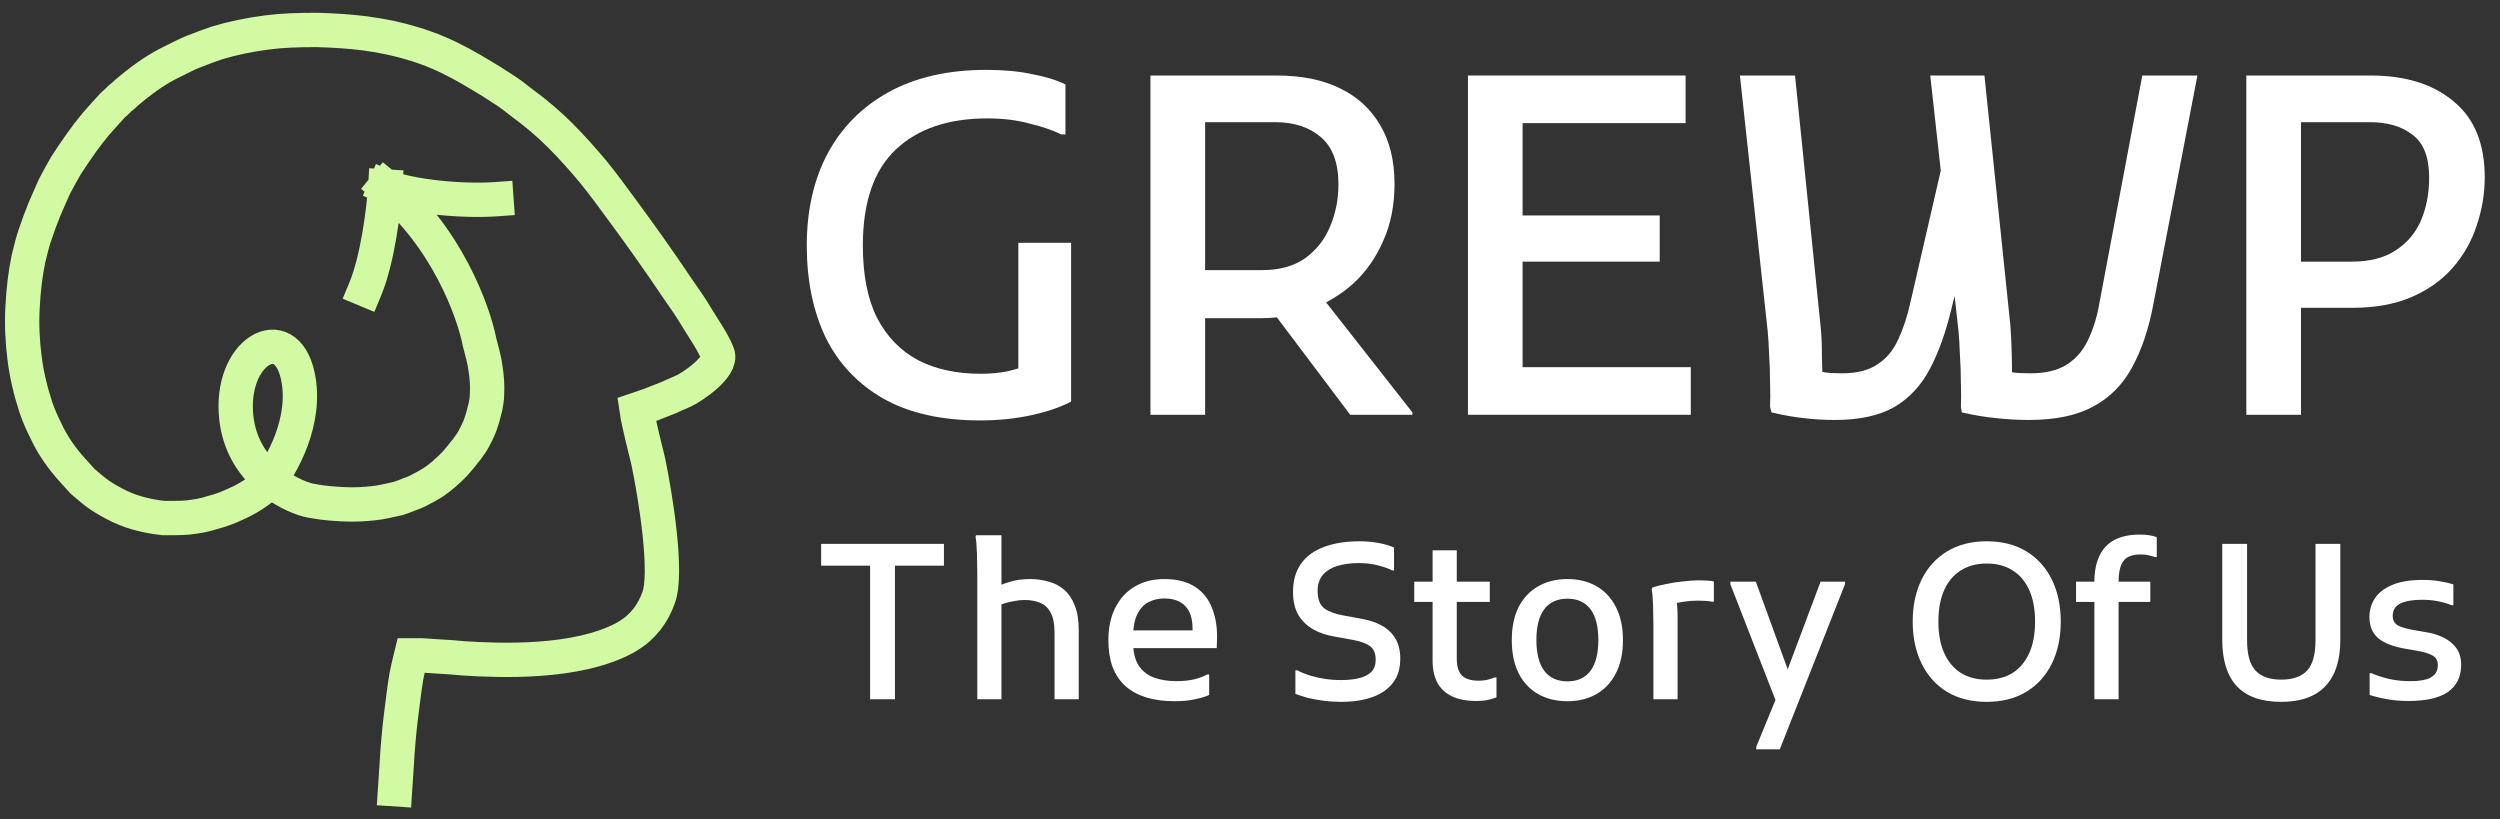 <svg xmlns="http://www.w3.org/2000/svg" width="177" height="58" viewBox="0 0 177 58" fill="none"><rect x="0" y="0" width="177" height="58" fill="#333333" stroke="none"/><path d="M27.972 55.88L28.076 54.317C28.146 53.032 28.25 51.886 28.355 50.983C28.494 49.941 28.598 48.9 28.772 47.892C28.842 47.511 28.946 47.059 29.051 46.642L29.11 46.399C29.319 46.399 29.584 46.399 29.816 46.399C30.489 46.446 31.301 46.492 31.974 46.538L32.774 46.608C35.428 46.781 40.792 46.99 44.195 45.184C44.446 45.05 44.93 44.732 45.162 44.524C45.394 44.316 45.602 44.096 45.788 43.864C46.136 43.424 46.414 42.915 46.623 42.336C47.291 40.586 46.414 35.147 45.892 32.647C45.753 32.091 45.614 31.524 45.475 30.945C45.37 30.493 45.134 29.486 45.065 29C45.065 29 45.788 28.757 46.066 28.653L47.389 28.132C47.737 27.958 48.119 27.819 48.467 27.646C48.92 27.44 51.183 25.981 50.806 25.041C50.458 24.173 49.835 23.309 49.414 22.61C48.76 21.523 48.641 21.395 48.015 20.492C46.623 18.408 45.301 16.567 44.048 14.866C43.387 13.963 42.726 13.06 41.995 12.157C41.264 11.289 40.499 10.42 39.664 9.587C38.828 8.753 37.924 7.989 37.019 7.329C36.497 6.913 36.045 6.565 35.592 6.288C35.105 5.963 34.606 5.651 34.096 5.35C33.122 4.76 32.078 4.169 30.999 3.718C30.744 3.602 30.477 3.498 30.199 3.405L29.658 3.215C29.624 3.203 29.59 3.191 29.556 3.18C29.476 3.156 29.326 3.109 29.259 3.093C28.25 2.78 27.137 2.537 25.849 2.363C24.77 2.224 23.657 2.155 22.439 2.12C21.152 2.12 20.003 2.155 18.925 2.294C17.602 2.467 16.454 2.711 15.41 3.023C14.853 3.208 14.32 3.405 13.809 3.613L13.705 3.648C13.473 3.741 13.241 3.845 13.009 3.961C12.731 4.1 12.452 4.239 12.174 4.377C11.235 4.829 10.295 5.454 9.251 6.322C9.053 6.476 8.865 6.641 8.687 6.816C8.669 6.834 8.648 6.849 8.625 6.861V6.861C8.602 6.872 8.581 6.887 8.562 6.905C8.363 7.104 8.163 7.291 7.964 7.468C7.616 7.85 7.233 8.267 6.78 8.788C6.084 9.622 5.423 10.559 4.658 11.74C4.379 12.226 4.113 12.712 3.857 13.199C3.649 13.685 3.37 14.275 3.127 14.866C2.918 15.386 2.709 15.942 2.5 16.567C2.326 17.053 2.187 17.609 2.013 18.338C1.804 19.346 1.665 20.422 1.596 21.776C1.526 22.992 1.596 24.208 1.735 25.319C1.874 26.465 2.152 27.646 2.535 28.826C2.744 29.452 3.022 30.042 3.231 30.459C3.486 31.014 3.776 31.524 4.101 31.987C4.414 32.438 4.762 32.89 5.215 33.376C5.423 33.608 5.632 33.839 5.841 34.071C6.084 34.279 6.328 34.487 6.537 34.661C6.954 35.008 7.442 35.321 8.033 35.633C8.59 35.934 9.158 36.166 9.738 36.328C10.318 36.49 10.921 36.606 11.548 36.675C11.861 36.675 12.139 36.675 12.418 36.675C12.719 36.675 13.009 36.664 13.287 36.64C13.914 36.571 14.505 36.467 15.027 36.293C15.584 36.154 16.141 35.946 16.732 35.668C17.266 35.437 17.788 35.136 18.298 34.765C18.542 34.591 18.716 34.453 18.89 34.279C19.91 33.052 21.778 29.799 21.082 26.604C20.212 22.61 16.21 24.902 16.732 29.59C17.15 33.341 20.34 35.043 21.882 35.425C22.613 35.564 23.17 35.633 23.761 35.668C24.341 35.714 24.921 35.726 25.501 35.703C26.058 35.668 26.65 35.633 27.276 35.494C27.578 35.425 27.891 35.355 28.215 35.286C28.494 35.193 28.772 35.089 29.051 34.973C29.329 34.881 29.607 34.754 29.886 34.591C30.129 34.487 30.373 34.314 30.686 34.14C30.93 33.966 31.173 33.793 31.452 33.55C31.568 33.434 31.695 33.318 31.834 33.202C32.016 33.029 32.148 32.89 32.217 32.82C32.298 32.739 32.636 32.322 32.72 32.219C32.733 32.203 32.745 32.188 32.758 32.172C32.931 31.964 33.162 31.667 33.296 31.466C33.47 31.223 33.609 30.945 33.748 30.667C33.887 30.389 33.992 30.146 34.096 29.799L34.166 29.59L34.374 28.792C34.398 28.653 34.421 28.514 34.444 28.375C34.467 28.236 34.479 28.086 34.479 27.924C34.514 27.333 34.479 26.743 34.374 26.083C34.305 25.527 34.131 24.902 33.957 24.242C33.528 22.031 31.591 16.727 27.276 13.199M27.276 13.199C27.181 14.715 26.762 18.297 25.849 20.492M27.276 13.199C29.051 13.928 32.739 14.275 35.148 14.101" stroke="#D1FAA2" stroke-width="2.431" stroke-linecap="square"></path><path d="M161.242 21.793V18.524H166.512C167.78 18.524 168.814 18.257 169.615 17.723C170.438 17.19 171.038 16.478 171.416 15.588C171.794 14.677 171.983 13.676 171.983 12.586C171.983 11.141 171.594 10.129 170.816 9.551C170.059 8.95 169.048 8.65 167.78 8.65H161.242V5.347H167.847C170.315 5.347 172.272 5.959 173.718 7.182C175.186 8.383 175.919 10.173 175.919 12.553C175.919 13.709 175.73 14.843 175.352 15.955C174.996 17.067 174.429 18.068 173.651 18.958C172.895 19.825 171.928 20.514 170.749 21.026C169.57 21.537 168.169 21.793 166.546 21.793H161.242ZM159.04 29.366V5.347H162.91V29.366H159.04Z" fill="white"></path><path d="M143.668 29.732C142.845 29.732 142.055 29.688 141.299 29.599C140.565 29.532 139.765 29.399 138.897 29.199L138.831 28.798C138.853 28.331 138.853 27.775 138.831 27.131C138.831 26.463 138.808 25.807 138.764 25.162C138.742 24.517 138.708 23.95 138.664 23.461L136.662 5.347H140.499L142.333 23.027C142.378 23.606 142.411 24.295 142.433 25.096C142.456 25.896 142.456 26.597 142.433 27.197L141.399 26.13C141.8 26.219 142.155 26.297 142.467 26.363C142.778 26.408 143.212 26.43 143.768 26.43C144.813 26.43 145.658 26.23 146.303 25.829C146.948 25.429 147.448 24.862 147.804 24.128C148.182 23.372 148.46 22.483 148.638 21.459L151.674 5.347H155.577L152.474 21.459C152.141 23.261 151.629 24.784 150.94 26.03C150.273 27.253 149.35 28.176 148.171 28.798C147.015 29.421 145.513 29.732 143.668 29.732ZM129.924 29.732C129.123 29.732 128.378 29.688 127.689 29.599C127.022 29.532 126.266 29.399 125.421 29.199L125.32 28.798C125.343 28.331 125.343 27.764 125.32 27.097C125.32 26.43 125.298 25.774 125.254 25.129C125.232 24.462 125.198 23.906 125.154 23.461L123.186 5.347H127.088L128.89 23.027C128.957 23.606 128.99 24.295 128.99 25.096C129.012 25.896 129.023 26.597 129.023 27.197L128.223 26.13C128.601 26.219 128.923 26.297 129.19 26.363C129.479 26.408 129.891 26.43 130.424 26.43C131.47 26.43 132.304 26.219 132.926 25.796C133.571 25.374 134.06 24.784 134.394 24.028C134.75 23.272 135.039 22.394 135.261 21.393L137.897 9.951L138.831 19.158L138.163 21.86C137.763 23.528 137.252 24.951 136.629 26.13C136.006 27.308 135.161 28.209 134.094 28.832C133.026 29.432 131.636 29.732 129.924 29.732Z" fill="white"></path><path d="M103.93 29.366V5.347H107.799V29.366H103.93ZM106.131 29.366V25.996H119.708V29.366H106.131ZM106.131 18.524V15.255H117.507V18.524H106.131ZM106.131 8.717V5.347H119.341V8.717H106.131Z" fill="white"></path><path d="M83.654 22.527V19.124H89.358C90.581 19.124 91.593 18.846 92.394 18.291C93.194 17.712 93.784 16.967 94.162 16.055C94.562 15.121 94.762 14.121 94.762 13.053C94.762 11.541 94.351 10.429 93.528 9.717C92.705 9.006 91.626 8.65 90.292 8.65H83.654V5.347H90.392C92.149 5.347 93.639 5.648 94.862 6.248C96.108 6.849 97.064 7.727 97.731 8.883C98.398 10.018 98.732 11.396 98.732 13.02C98.732 14.532 98.465 15.878 97.931 17.056C97.42 18.235 96.719 19.236 95.83 20.058C94.94 20.859 93.928 21.471 92.794 21.893C91.682 22.316 90.514 22.527 89.291 22.527H83.654ZM81.452 29.366V5.347H85.322V29.366H81.452ZM95.596 29.366L89.692 21.526L93.561 20.992L99.999 29.199V29.366H95.596Z" fill="white"></path><path d="M57.12 17.39C57.12 14.899 57.609 12.731 58.588 10.885C59.589 9.017 61.034 7.56 62.925 6.515C64.837 5.47 67.139 4.947 69.83 4.947C71.053 4.947 72.131 5.047 73.065 5.247C74.022 5.425 74.811 5.67 75.434 5.981V9.517H75.134C74.555 9.228 73.811 8.972 72.899 8.75C72.009 8.505 71.008 8.383 69.896 8.383C67.139 8.383 64.982 9.117 63.425 10.585C61.868 12.052 61.09 14.321 61.09 17.39C61.09 19.458 61.423 21.159 62.09 22.494C62.78 23.828 63.747 24.829 64.993 25.496C66.238 26.141 67.717 26.463 69.429 26.463C70.097 26.463 70.719 26.408 71.297 26.296C71.876 26.163 72.421 25.996 72.932 25.796L72.098 27.664V17.19H75.834V28.431C75.078 28.832 74.133 29.154 72.999 29.399C71.887 29.643 70.686 29.766 69.396 29.766C66.661 29.766 64.381 29.254 62.557 28.231C60.734 27.186 59.366 25.74 58.455 23.895C57.565 22.026 57.12 19.858 57.12 17.39Z" fill="white"></path><path d="M167.77 47.659H167.892C168.259 47.822 168.682 47.96 169.161 48.072C169.639 48.174 170.113 48.225 170.582 48.225C170.745 48.225 170.933 48.22 171.147 48.209C171.371 48.189 171.595 48.148 171.82 48.087C172.044 48.016 172.227 47.904 172.37 47.751C172.522 47.588 172.599 47.369 172.599 47.094C172.599 46.758 172.461 46.523 172.186 46.391C171.921 46.248 171.534 46.136 171.025 46.055L170.307 45.933C169.461 45.79 168.825 45.545 168.397 45.199C167.969 44.843 167.755 44.333 167.755 43.671C167.755 43.203 167.882 42.77 168.137 42.372C168.392 41.975 168.794 41.659 169.344 41.425C169.894 41.18 170.628 41.058 171.544 41.058C171.952 41.058 172.344 41.089 172.721 41.15C173.098 41.211 173.424 41.287 173.699 41.379V42.846H173.577C173.22 42.714 172.879 42.617 172.553 42.556C172.227 42.495 171.87 42.464 171.483 42.464C170.831 42.464 170.322 42.55 169.955 42.724C169.589 42.897 169.405 43.192 169.405 43.61C169.405 43.926 169.538 44.155 169.802 44.298C170.078 44.43 170.46 44.537 170.949 44.618L171.667 44.741C172.146 44.812 172.578 44.939 172.966 45.123C173.353 45.306 173.663 45.556 173.898 45.871C174.132 46.187 174.249 46.585 174.249 47.063C174.249 47.909 173.938 48.551 173.317 48.989C172.706 49.417 171.769 49.63 170.505 49.63C169.996 49.63 169.507 49.59 169.038 49.508C168.57 49.427 168.147 49.325 167.77 49.203V47.659Z" fill="white"></path><path d="M157.336 38.506H159.093V45.337C159.093 46.335 159.292 47.048 159.689 47.476C160.086 47.904 160.693 48.118 161.508 48.118C162.333 48.118 162.944 47.904 163.341 47.476C163.739 47.048 163.937 46.335 163.937 45.337V38.506H165.694V45.306C165.694 46.742 165.343 47.832 164.64 48.576C163.937 49.32 162.893 49.691 161.508 49.691C160.102 49.691 159.052 49.32 158.36 48.576C157.677 47.832 157.336 46.742 157.336 45.306V38.506Z" fill="white"></path><path d="M148.283 49.508V41.211C148.283 40.457 148.405 39.83 148.65 39.331C148.894 38.832 149.251 38.46 149.72 38.216C150.198 37.971 150.789 37.849 151.492 37.849C151.747 37.849 151.971 37.864 152.165 37.895C152.368 37.925 152.547 37.971 152.699 38.032V39.438H152.562C152.419 39.387 152.271 39.346 152.119 39.316C151.976 39.275 151.788 39.255 151.553 39.255C150.962 39.255 150.555 39.413 150.331 39.728C150.107 40.034 149.995 40.533 149.995 41.226V49.508H148.283ZM146.984 42.616V41.18H152.241V42.616H146.984Z" fill="white"></path><path d="M135.419 44.007C135.419 42.887 135.628 41.898 136.045 41.043C136.463 40.187 137.064 39.52 137.849 39.041C138.633 38.562 139.57 38.323 140.66 38.323C141.75 38.323 142.687 38.562 143.472 39.041C144.256 39.52 144.857 40.187 145.275 41.043C145.693 41.898 145.901 42.887 145.901 44.007C145.901 45.128 145.693 46.116 145.275 46.972C144.857 47.827 144.256 48.495 143.472 48.973C142.687 49.452 141.75 49.691 140.66 49.691C139.56 49.691 138.618 49.452 137.833 48.973C137.059 48.495 136.463 47.827 136.045 46.972C135.628 46.116 135.419 45.128 135.419 44.007ZM137.237 44.007C137.237 44.883 137.375 45.627 137.65 46.238C137.925 46.849 138.317 47.318 138.827 47.644C139.336 47.96 139.947 48.118 140.66 48.118C141.373 48.118 141.985 47.96 142.494 47.644C143.003 47.318 143.395 46.849 143.67 46.238C143.946 45.627 144.083 44.883 144.083 44.007C144.083 43.131 143.946 42.387 143.67 41.776C143.395 41.165 143.003 40.701 142.494 40.386C141.985 40.06 141.373 39.897 140.66 39.897C139.947 39.897 139.336 40.06 138.827 40.386C138.317 40.701 137.925 41.165 137.65 41.776C137.375 42.387 137.237 43.131 137.237 44.007Z" fill="white"></path><path d="M124.343 53.053V52.87L126.284 48.148L128.897 41.18H130.624V41.364L126.009 53.053H124.343ZM125.856 49.951L122.51 41.364V41.18H124.313L126.819 48.072L125.856 49.951Z" fill="white"></path><path d="M117.063 49.508V44.221C117.063 44.017 117.058 43.752 117.047 43.426C117.047 43.1 117.037 42.785 117.017 42.479C117.007 42.163 116.981 41.913 116.94 41.73L116.971 41.608C117.246 41.506 117.577 41.419 117.964 41.348C118.351 41.267 118.749 41.206 119.156 41.165C119.564 41.114 119.93 41.088 120.256 41.088C120.48 41.088 120.679 41.093 120.852 41.104C121.036 41.114 121.199 41.134 121.341 41.165V42.601H121.219C121.076 42.571 120.908 42.55 120.715 42.54C120.531 42.53 120.358 42.525 120.195 42.525C119.879 42.525 119.553 42.55 119.217 42.601C118.881 42.652 118.591 42.708 118.346 42.769L118.652 42.341C118.733 42.647 118.774 43.085 118.774 43.656V49.508H117.063Z" fill="white"></path><path d="M107.035 45.321C107.035 44.394 107.198 43.61 107.524 42.968C107.86 42.326 108.324 41.837 108.915 41.501C109.516 41.165 110.203 40.997 110.978 40.997C111.752 40.997 112.434 41.165 113.025 41.501C113.616 41.837 114.074 42.326 114.4 42.968C114.737 43.61 114.905 44.394 114.905 45.321C114.905 46.248 114.737 47.033 114.4 47.675C114.074 48.316 113.616 48.805 113.025 49.141C112.434 49.478 111.752 49.646 110.978 49.646C110.183 49.646 109.49 49.478 108.899 49.141C108.309 48.805 107.85 48.316 107.524 47.675C107.198 47.033 107.035 46.248 107.035 45.321ZM108.777 45.321C108.777 46.279 108.966 47.007 109.343 47.506C109.719 47.995 110.264 48.24 110.978 48.24C111.68 48.24 112.22 47.995 112.597 47.506C112.974 47.007 113.163 46.279 113.163 45.321C113.163 44.343 112.974 43.61 112.597 43.121C112.22 42.632 111.68 42.387 110.978 42.387C110.264 42.387 109.719 42.632 109.343 43.121C108.966 43.61 108.777 44.343 108.777 45.321Z" fill="white"></path><path d="M104.545 49.63C103.832 49.63 103.246 49.518 102.788 49.294C102.329 49.07 101.988 48.749 101.764 48.332C101.54 47.904 101.428 47.384 101.428 46.773V38.965H103.139V46.62C103.139 47.181 103.261 47.583 103.506 47.827C103.761 48.072 104.158 48.194 104.698 48.194C104.902 48.194 105.1 48.174 105.294 48.133C105.497 48.082 105.671 48.026 105.813 47.965H105.951V49.371C105.778 49.442 105.574 49.503 105.34 49.554C105.105 49.605 104.84 49.63 104.545 49.63ZM100.129 42.617V41.18H105.477V42.617H100.129Z" fill="white"></path><path d="M91.714 47.461H91.852C92.096 47.593 92.376 47.71 92.692 47.812C93.018 47.914 93.369 47.995 93.746 48.056C94.133 48.118 94.541 48.148 94.969 48.148C95.448 48.148 95.87 48.102 96.237 48.011C96.604 47.919 96.889 47.771 97.093 47.568C97.296 47.364 97.398 47.078 97.398 46.712C97.398 46.264 97.266 45.943 97.001 45.749C96.736 45.556 96.334 45.408 95.794 45.306L94.526 45.077C93.955 44.985 93.446 44.817 92.998 44.572C92.549 44.318 92.193 43.977 91.928 43.549C91.673 43.111 91.546 42.566 91.546 41.914C91.546 41.109 91.734 40.442 92.111 39.912C92.498 39.372 93.043 38.975 93.746 38.72C94.449 38.455 95.295 38.323 96.283 38.323C96.731 38.323 97.174 38.364 97.612 38.445C98.05 38.526 98.412 38.633 98.697 38.766V40.386H98.575C98.31 40.253 97.979 40.136 97.582 40.034C97.184 39.922 96.721 39.866 96.191 39.866C95.631 39.866 95.132 39.932 94.694 40.065C94.256 40.197 93.909 40.411 93.655 40.706C93.41 40.992 93.288 41.369 93.288 41.837C93.288 42.418 93.446 42.831 93.762 43.075C94.088 43.309 94.546 43.477 95.137 43.579L96.39 43.809C96.93 43.9 97.403 44.058 97.811 44.282C98.229 44.506 98.555 44.812 98.789 45.199C99.023 45.586 99.14 46.07 99.14 46.651C99.14 47.17 99.038 47.624 98.835 48.011C98.631 48.388 98.341 48.703 97.964 48.958C97.597 49.203 97.159 49.386 96.65 49.508C96.15 49.63 95.59 49.691 94.969 49.691C94.541 49.691 94.128 49.666 93.731 49.615C93.334 49.564 92.962 49.498 92.615 49.416C92.279 49.325 91.979 49.228 91.714 49.126V47.461Z" fill="white"></path><path d="M83.165 49.646C82.401 49.646 81.723 49.554 81.132 49.371C80.552 49.187 80.063 48.917 79.665 48.561C79.268 48.194 78.968 47.741 78.764 47.201C78.57 46.661 78.474 46.034 78.474 45.321C78.474 44.435 78.637 43.671 78.963 43.029C79.289 42.377 79.747 41.878 80.338 41.532C80.929 41.175 81.626 40.997 82.431 40.997C83.338 40.997 84.071 41.185 84.632 41.562C85.192 41.929 85.594 42.449 85.839 43.121C86.094 43.783 86.201 44.552 86.16 45.428L86.144 45.887H79.62V44.634H84.433V44.511C84.433 43.809 84.265 43.279 83.929 42.922C83.593 42.555 83.088 42.372 82.416 42.372C82.019 42.372 81.652 42.459 81.316 42.632C80.98 42.805 80.71 43.1 80.506 43.518C80.312 43.926 80.216 44.481 80.216 45.184V45.382C80.216 46.106 80.343 46.676 80.598 47.094C80.862 47.501 81.224 47.792 81.683 47.965C82.151 48.138 82.681 48.225 83.272 48.225C83.781 48.225 84.219 48.179 84.586 48.087C84.963 47.985 85.258 47.873 85.472 47.751H85.61V49.203C85.345 49.325 85.009 49.427 84.601 49.508C84.204 49.6 83.725 49.646 83.165 49.646Z" fill="white"></path><path d="M69.192 49.508V40.508C69.192 40.304 69.186 40.039 69.176 39.713C69.176 39.387 69.166 39.072 69.146 38.766C69.136 38.45 69.11 38.201 69.069 38.017L69.1 37.895H70.903V42.097L70.552 41.547C70.877 41.394 71.229 41.267 71.606 41.165C71.993 41.053 72.436 40.997 72.935 40.997C73.394 40.997 73.832 41.058 74.249 41.18C74.667 41.292 75.034 41.486 75.35 41.761C75.665 42.036 75.915 42.408 76.098 42.877C76.282 43.345 76.374 43.936 76.374 44.649V49.508H74.662V44.802C74.662 44.18 74.57 43.707 74.387 43.381C74.214 43.045 73.964 42.81 73.638 42.678C73.322 42.545 72.956 42.479 72.538 42.479C72.293 42.479 72.049 42.505 71.805 42.556C71.56 42.596 71.326 42.652 71.102 42.724C70.888 42.785 70.704 42.851 70.552 42.922L70.903 42.112V49.508H69.192Z" fill="white"></path><path d="M58.136 38.506H66.83V40.049H63.362V49.508H61.604V40.049H58.136V38.506Z" fill="white"></path></svg>